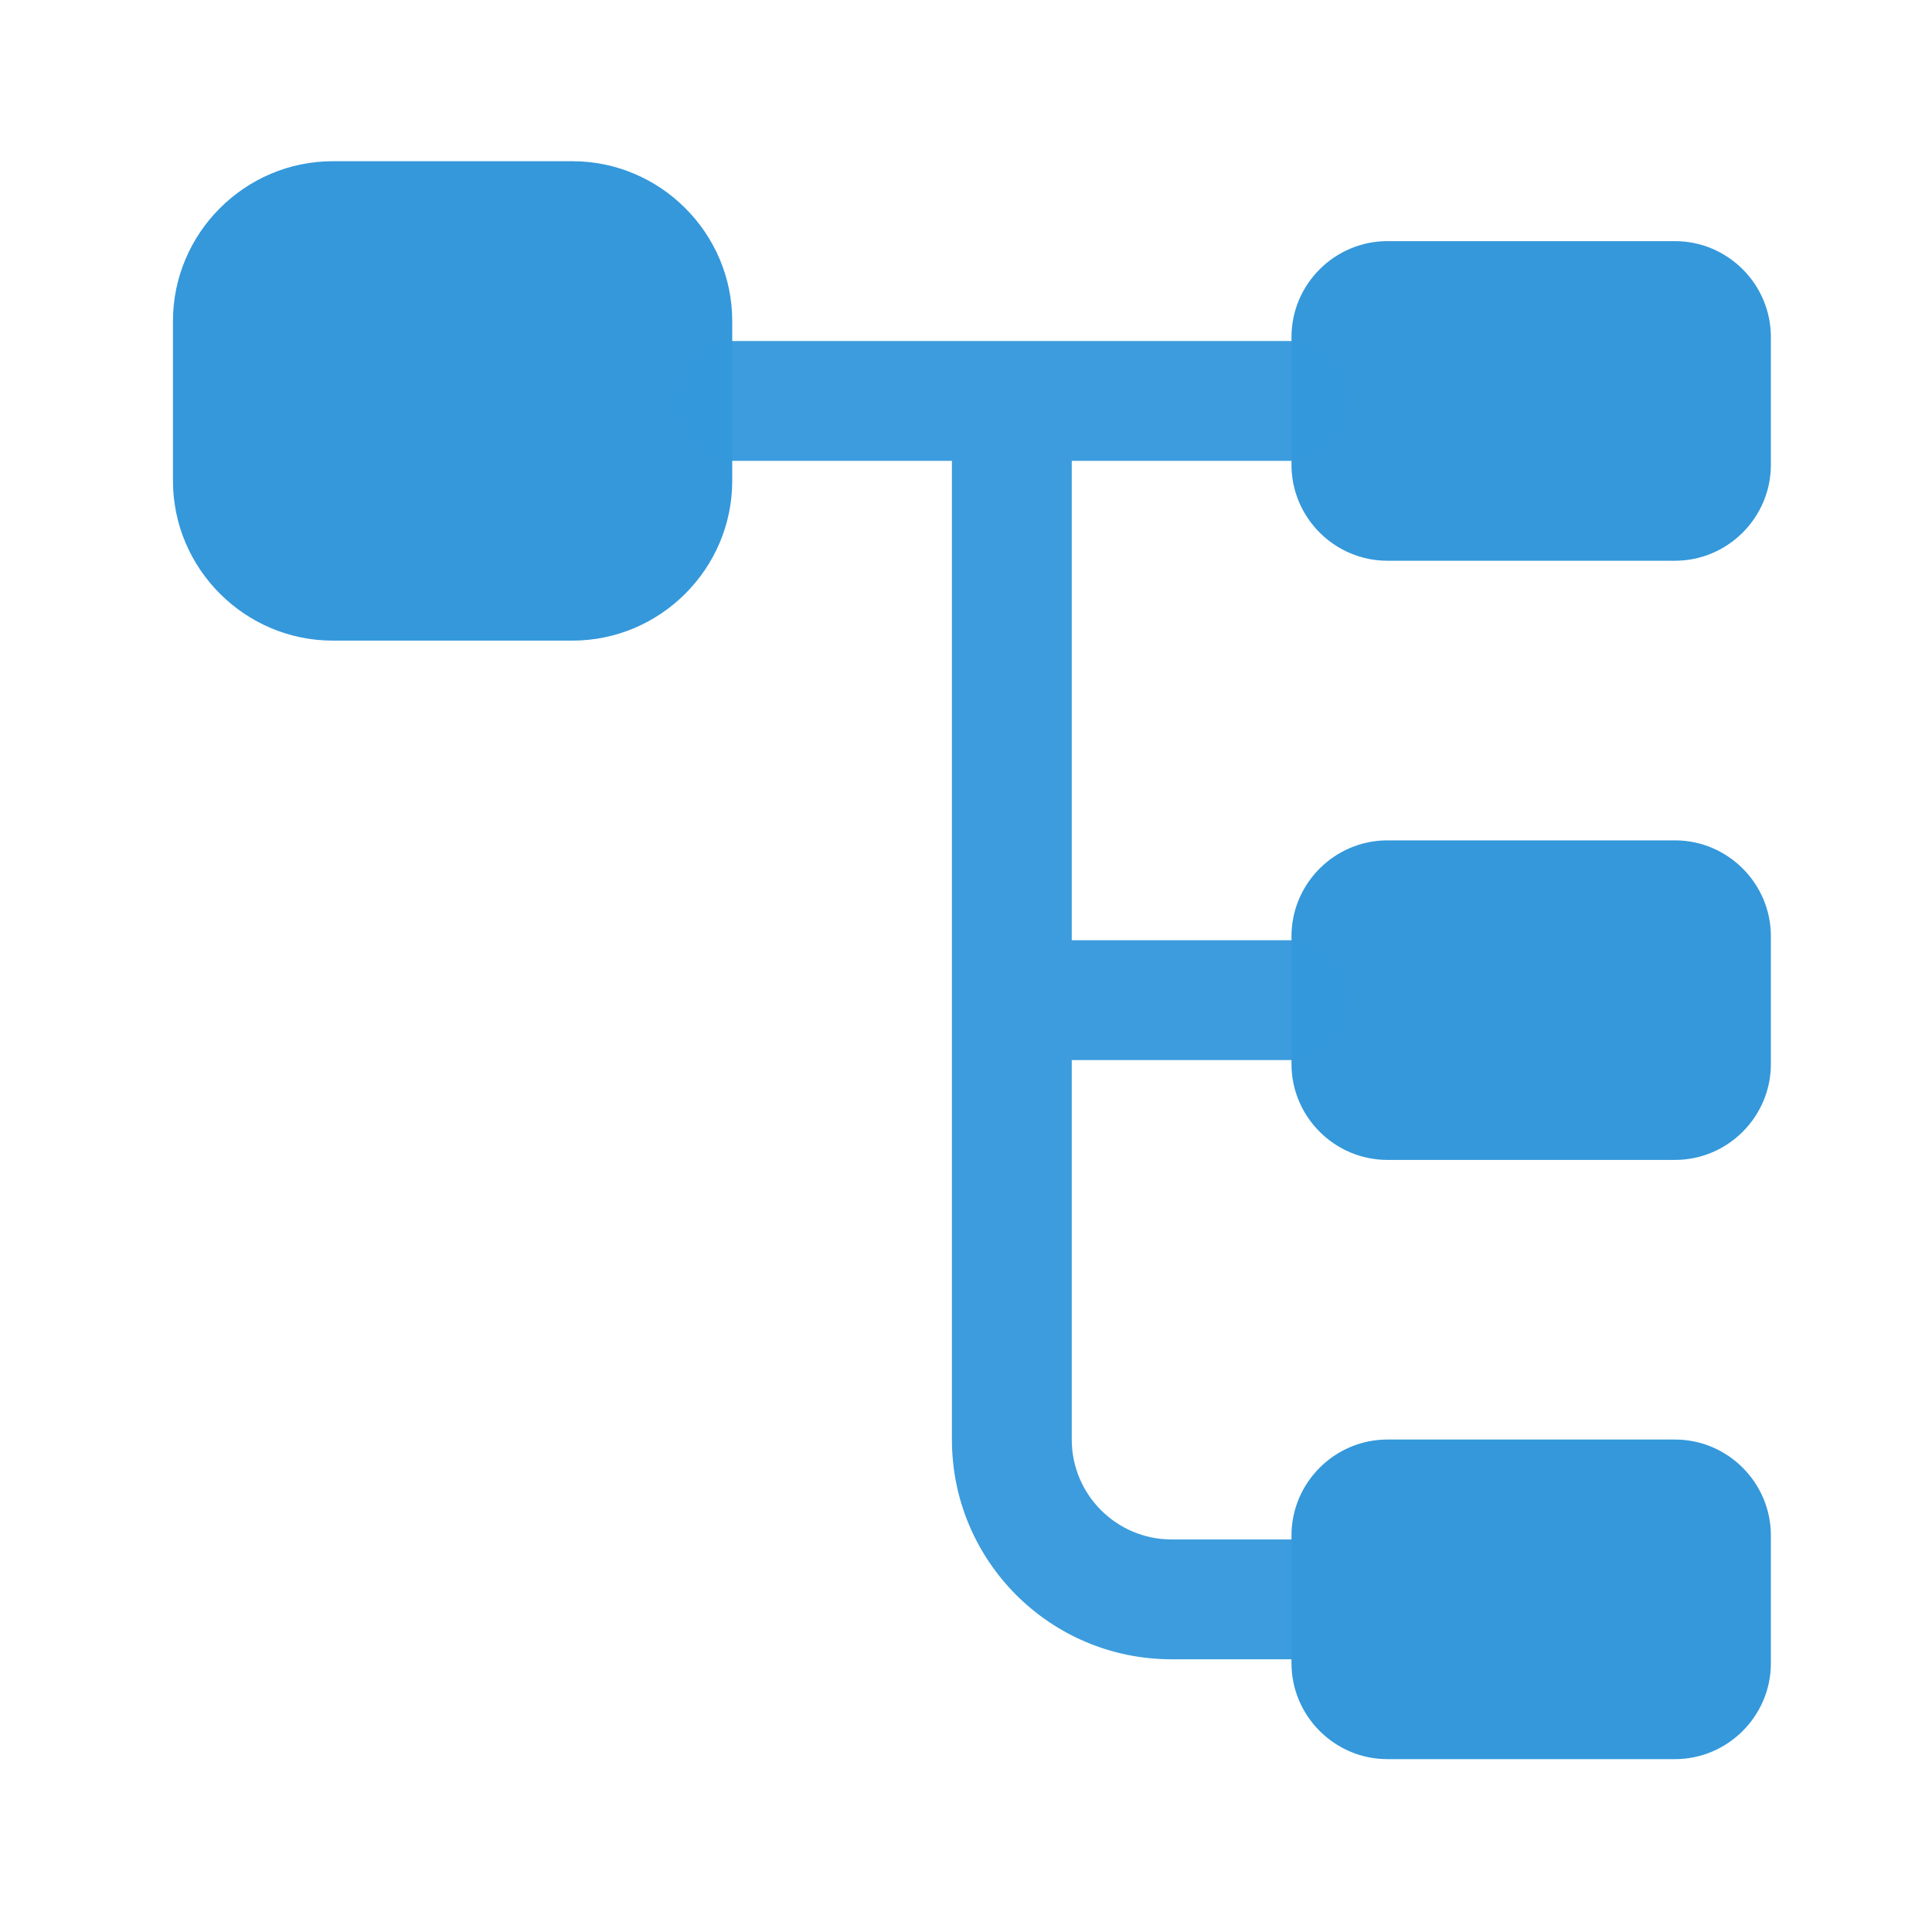 <?xml version="1.0" encoding="UTF-8"?> <svg xmlns="http://www.w3.org/2000/svg" width="38" height="38" viewBox="0 0 38 38" fill="none"><path d="M11.259 12.6H6.545C4.817 12.6 3.402 11.186 3.402 9.457V6.314C3.402 4.586 4.817 3.171 6.545 3.171H11.259C12.988 3.171 14.402 4.586 14.402 6.314V9.457C14.402 11.186 12.988 12.6 11.259 12.6Z" fill="#3498DB"></path><path d="M32.945 11.029H27.288C26.251 11.029 25.402 10.18 25.402 9.143V6.629C25.402 5.591 26.251 4.743 27.288 4.743H32.945C33.982 4.743 34.831 5.591 34.831 6.629V9.143C34.831 10.18 33.982 11.029 32.945 11.029Z" fill="#3498DB"></path><path d="M32.945 22.814H27.288C26.251 22.814 25.402 21.966 25.402 20.929V18.414C25.402 17.377 26.251 16.529 27.288 16.529H32.945C33.982 16.529 34.831 17.377 34.831 18.414V20.929C34.831 21.966 33.982 22.814 32.945 22.814Z" fill="#3498DB"></path><path opacity="0.96" d="M25.401 20.85C26.046 20.85 26.58 20.316 26.58 19.671C26.58 19.027 26.046 18.493 25.401 18.493H21.08V9.064H25.401C26.046 9.064 26.58 8.53 26.58 7.886C26.58 7.241 26.046 6.707 25.401 6.707H14.401C13.757 6.707 13.223 7.241 13.223 7.886C13.223 8.53 13.757 9.064 14.401 9.064H18.723V28.314C18.723 30.703 20.655 32.636 23.044 32.636H25.401C26.046 32.636 26.58 32.101 26.58 31.457C26.58 30.813 26.046 30.279 25.401 30.279H23.044C21.96 30.279 21.08 29.398 21.08 28.314V20.85H25.401Z" fill="#3498DB"></path><path d="M32.945 34.6H27.288C26.251 34.6 25.402 33.751 25.402 32.714V30.2C25.402 29.163 26.251 28.314 27.288 28.314H32.945C33.982 28.314 34.831 29.163 34.831 30.2V32.714C34.831 33.751 33.982 34.6 32.945 34.6Z" fill="#3498DB"></path></svg> 